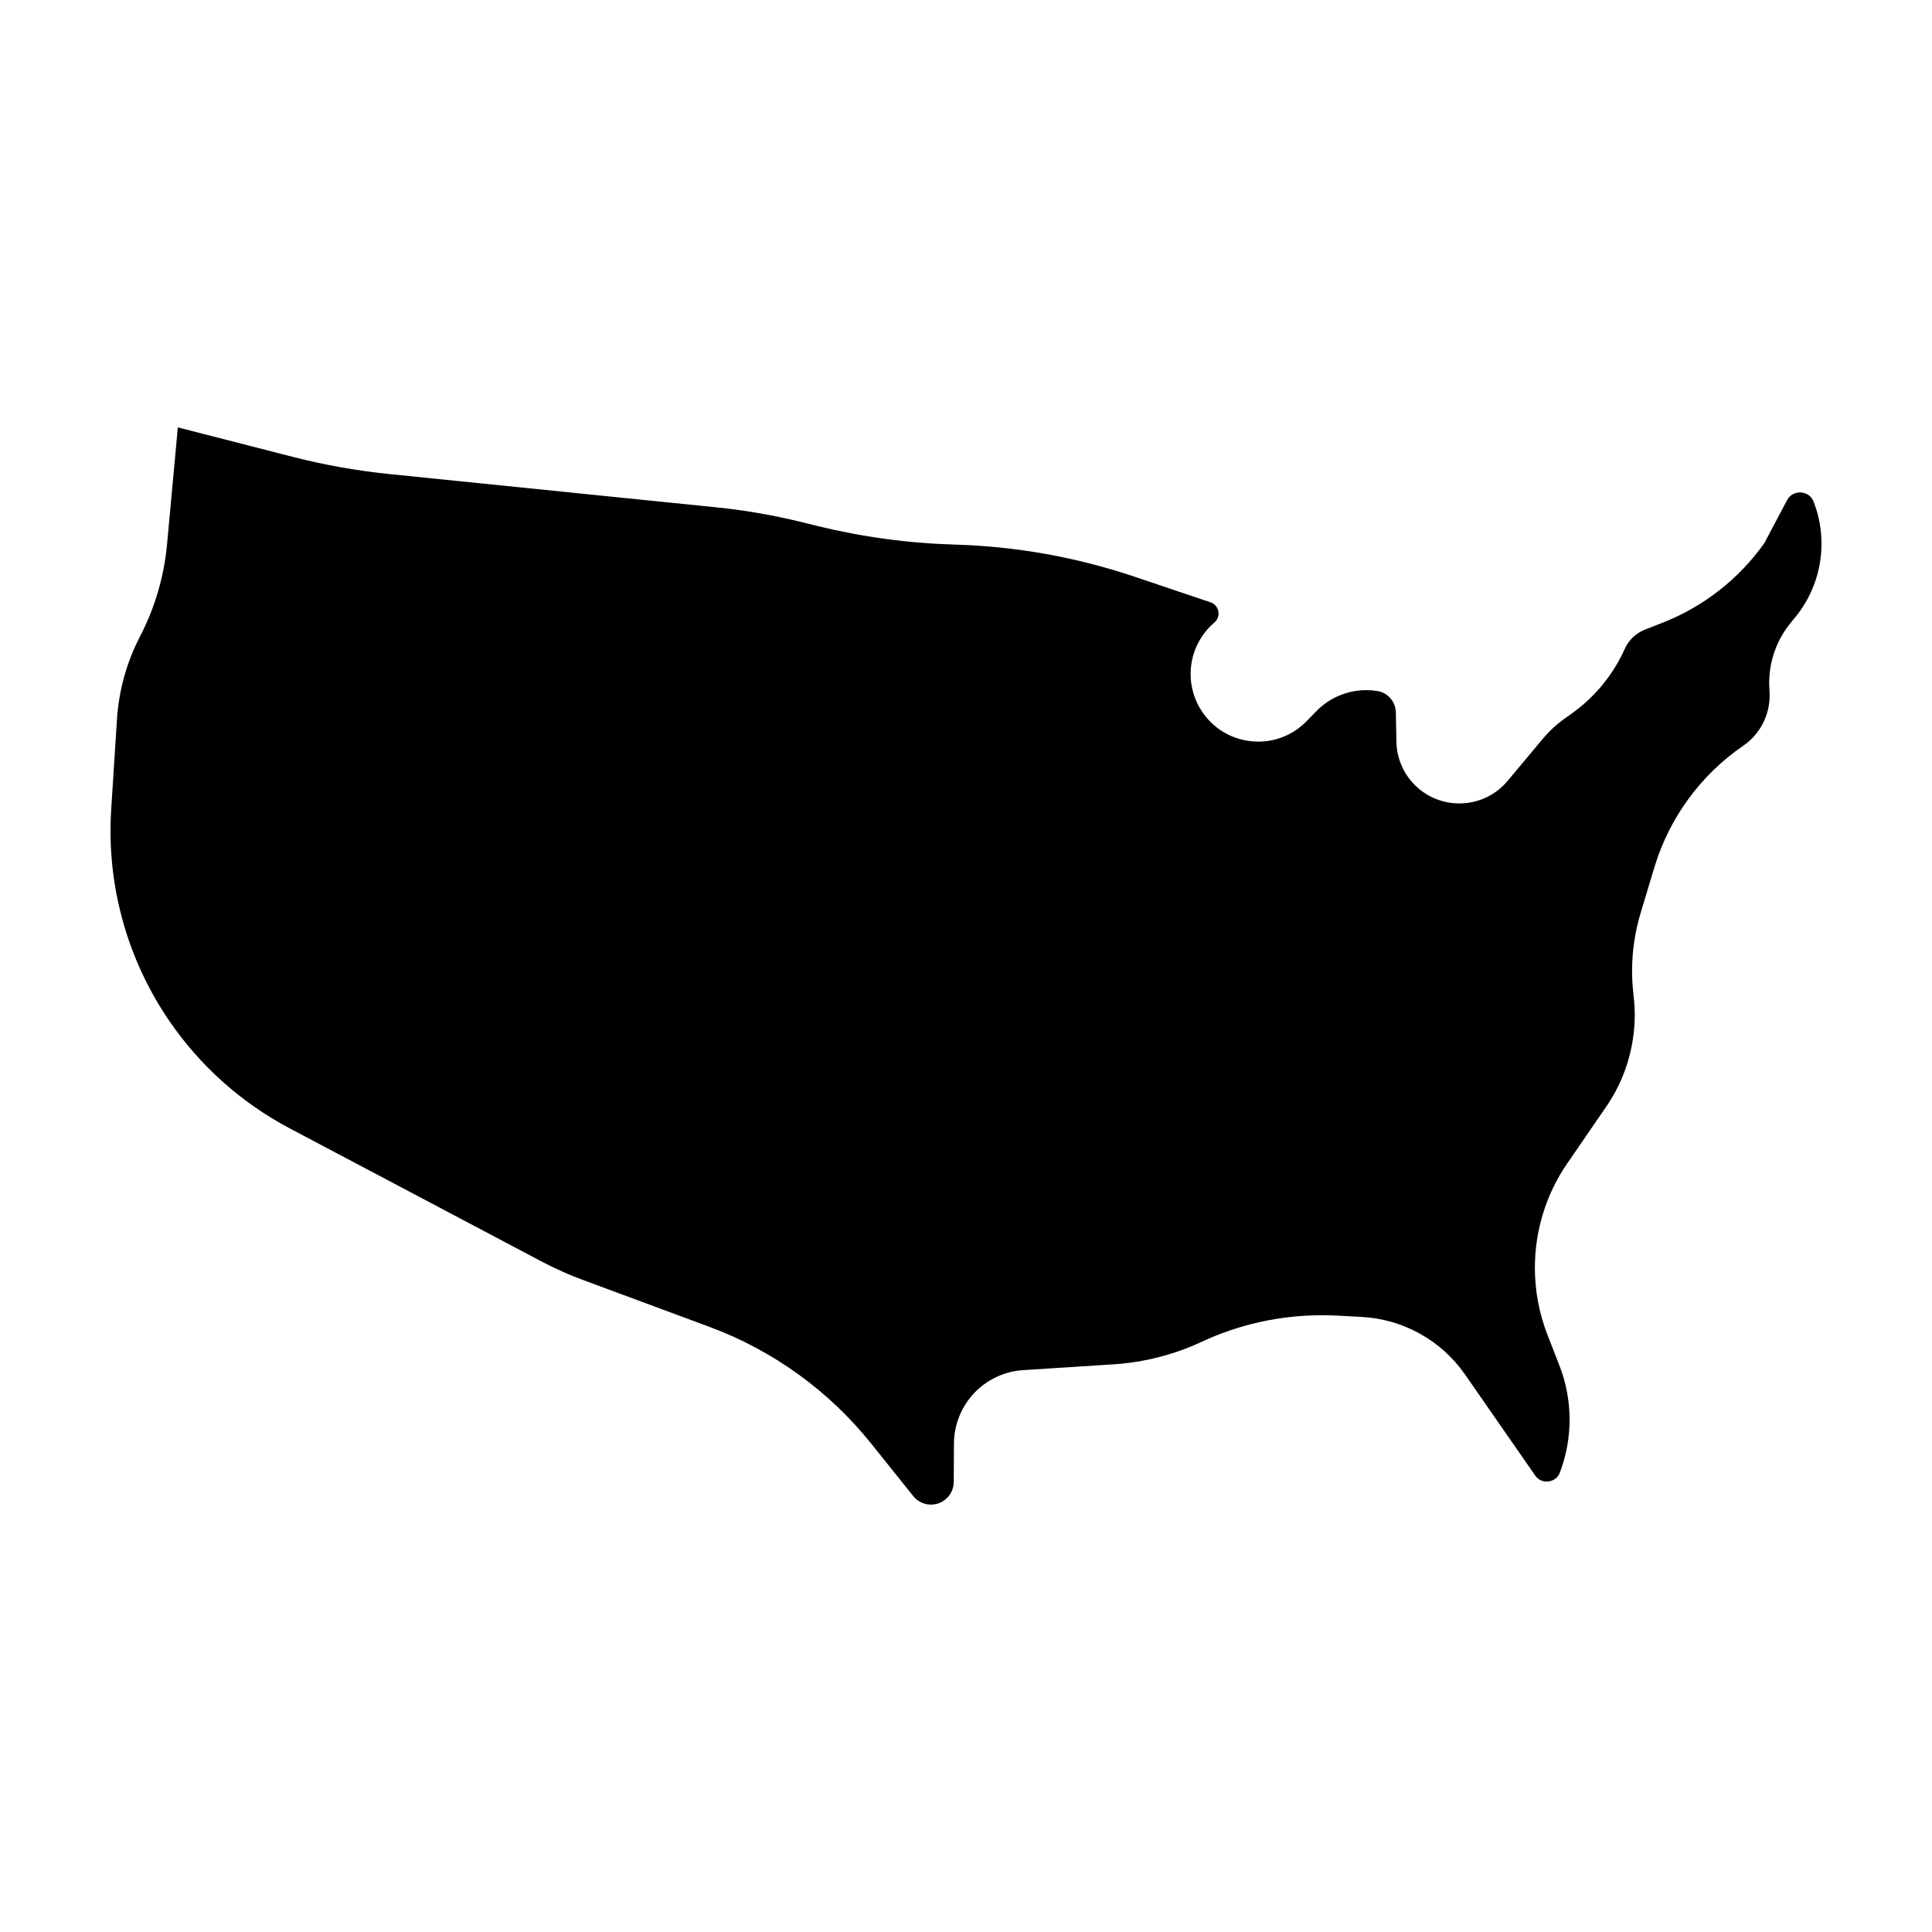 <?xml version="1.0" encoding="UTF-8"?>
<!-- Uploaded to: SVG Repo, www.svgrepo.com, Generator: SVG Repo Mixer Tools -->
<svg fill="#000000" width="800px" height="800px" version="1.1" viewBox="144 144 512 512" xmlns="http://www.w3.org/2000/svg">
 <path d="m619.09 308.38c4.996-5.707 7.625-12.938 7.625-20.289 0-3.668-0.648-7.352-1.996-10.891l-0.059-0.172c-0.359-0.926-0.852-1.473-1.473-1.891-0.621-0.402-1.41-0.637-2.18-0.637-0.711 0-1.391 0.188-1.949 0.508-0.574 0.344-1.066 0.789-1.473 1.562l-5.742 10.848c-0.016 0.047-0.031 0.074-0.059 0.109-0.105 0.215-0.23 0.418-0.371 0.621-6.715 9.395-16.016 16.637-26.773 20.863l-4.707 1.844c-2.383 0.926-4.316 2.769-5.356 5.109-3.078 6.856-7.91 12.75-14.02 17.113l-1.855 1.316c-2.168 1.547-4.133 3.359-5.848 5.402l-9.332 11.16c-1.641 1.965-3.668 3.465-5.863 4.473-2.195 0.992-4.566 1.484-6.934 1.484-4.348 0.016-8.793-1.719-12.07-5.168-2.875-3.019-4.535-7.027-4.594-11.219l-0.141-7.723c-0.047-2.848-2.137-5.246-4.938-5.68-0.977-0.156-1.934-0.23-2.891-0.23-4.953 0-9.75 1.996-13.262 5.602l-2.555 2.613c-3.512 3.637-8.219 5.445-12.828 5.43-2.832 0-5.664-0.664-8.246-1.996-2.57-1.328-4.875-3.324-6.609-5.91-2.062-3.047-3.062-6.543-3.062-9.996 0-2.523 0.523-5.012 1.562-7.336 1.039-2.309 2.57-4.445 4.594-6.191l0.188-0.156v-0.016c0.68-0.59 1.066-1.457 1.066-2.352 0-1.328-0.852-2.539-2.121-2.957l-20.102-6.777c-15.367-5.184-31.414-8.047-47.621-8.523-12.332-0.359-24.59-2.012-36.566-4.953l-4.273-1.055c-7.394-1.809-14.902-3.109-22.469-3.871l-86.508-8.805c-8.68-0.883-17.285-2.414-25.734-4.578l-30.41-7.801-2.863 31c-0.789 8.508-3.219 16.809-7.164 24.406-3.543 6.828-5.617 14.312-6.109 22.008l-1.527 23.809v0.016c-0.125 1.891-0.184 3.777-0.184 5.668 0 17.906 5.387 35.438 15.523 50.297 8.188 11.996 19.176 21.805 32.004 28.582l66.914 35.363c3.406 1.793 6.934 3.375 10.539 4.707l33.766 12.52c16.82 6.238 31.629 16.93 42.848 30.934l11.145 13.91c1.145 1.441 2.891 2.258 4.707 2.258 0.508 0 1.023-0.074 1.531-0.203 2.629-0.695 4.473-3.078 4.488-5.789l0.059-10.211c0.031-5.141 2.062-9.859 5.34-13.34 3.281-3.481 7.875-5.773 13-6.098l24.047-1.547c8.031-0.523 15.895-2.539 23.18-5.926 10.012-4.676 20.906-7.074 31.926-7.074 1.328 0 2.66 0.031 4.012 0.09l6.531 0.359c11.004 0.574 21.125 6.223 27.406 15.262l18.586 26.758c0.418 0.59 0.867 0.957 1.375 1.211 0.492 0.262 1.066 0.387 1.672 0.387 0.762 0 1.516-0.215 2.106-0.621 0.621-0.402 1.082-0.926 1.41-1.793 1.703-4.504 2.555-9.238 2.555-13.992 0-4.875-0.898-9.766-2.711-14.379l-3.144-8.09c-2.242-5.742-3.34-11.758-3.34-17.766 0-9.75 2.906-19.422 8.59-27.684l10.309-15.012c4.953-7.18 7.551-15.68 7.566-24.328-0.016-1.719-0.105-3.438-0.324-5.152 0-0.074-0.016-0.156-0.016-0.23v-0.09c-0.246-2.039-0.371-4.086-0.371-6.109 0-5.262 0.777-10.508 2.309-15.551l3.621-12.027c3.961-13.094 12.258-24.434 23.539-32.172 4.394-3.019 6.992-8.016 6.992-13.312 0-0.344 0-0.68-0.031-1.023l-0.047-0.742 0.016 0.031c-0.047-0.559-0.059-1.098-0.059-1.605 0-5.91 2.09-11.652 5.926-16.188 0.09-0.16 0.195-0.281 0.309-0.406z"/>
</svg>